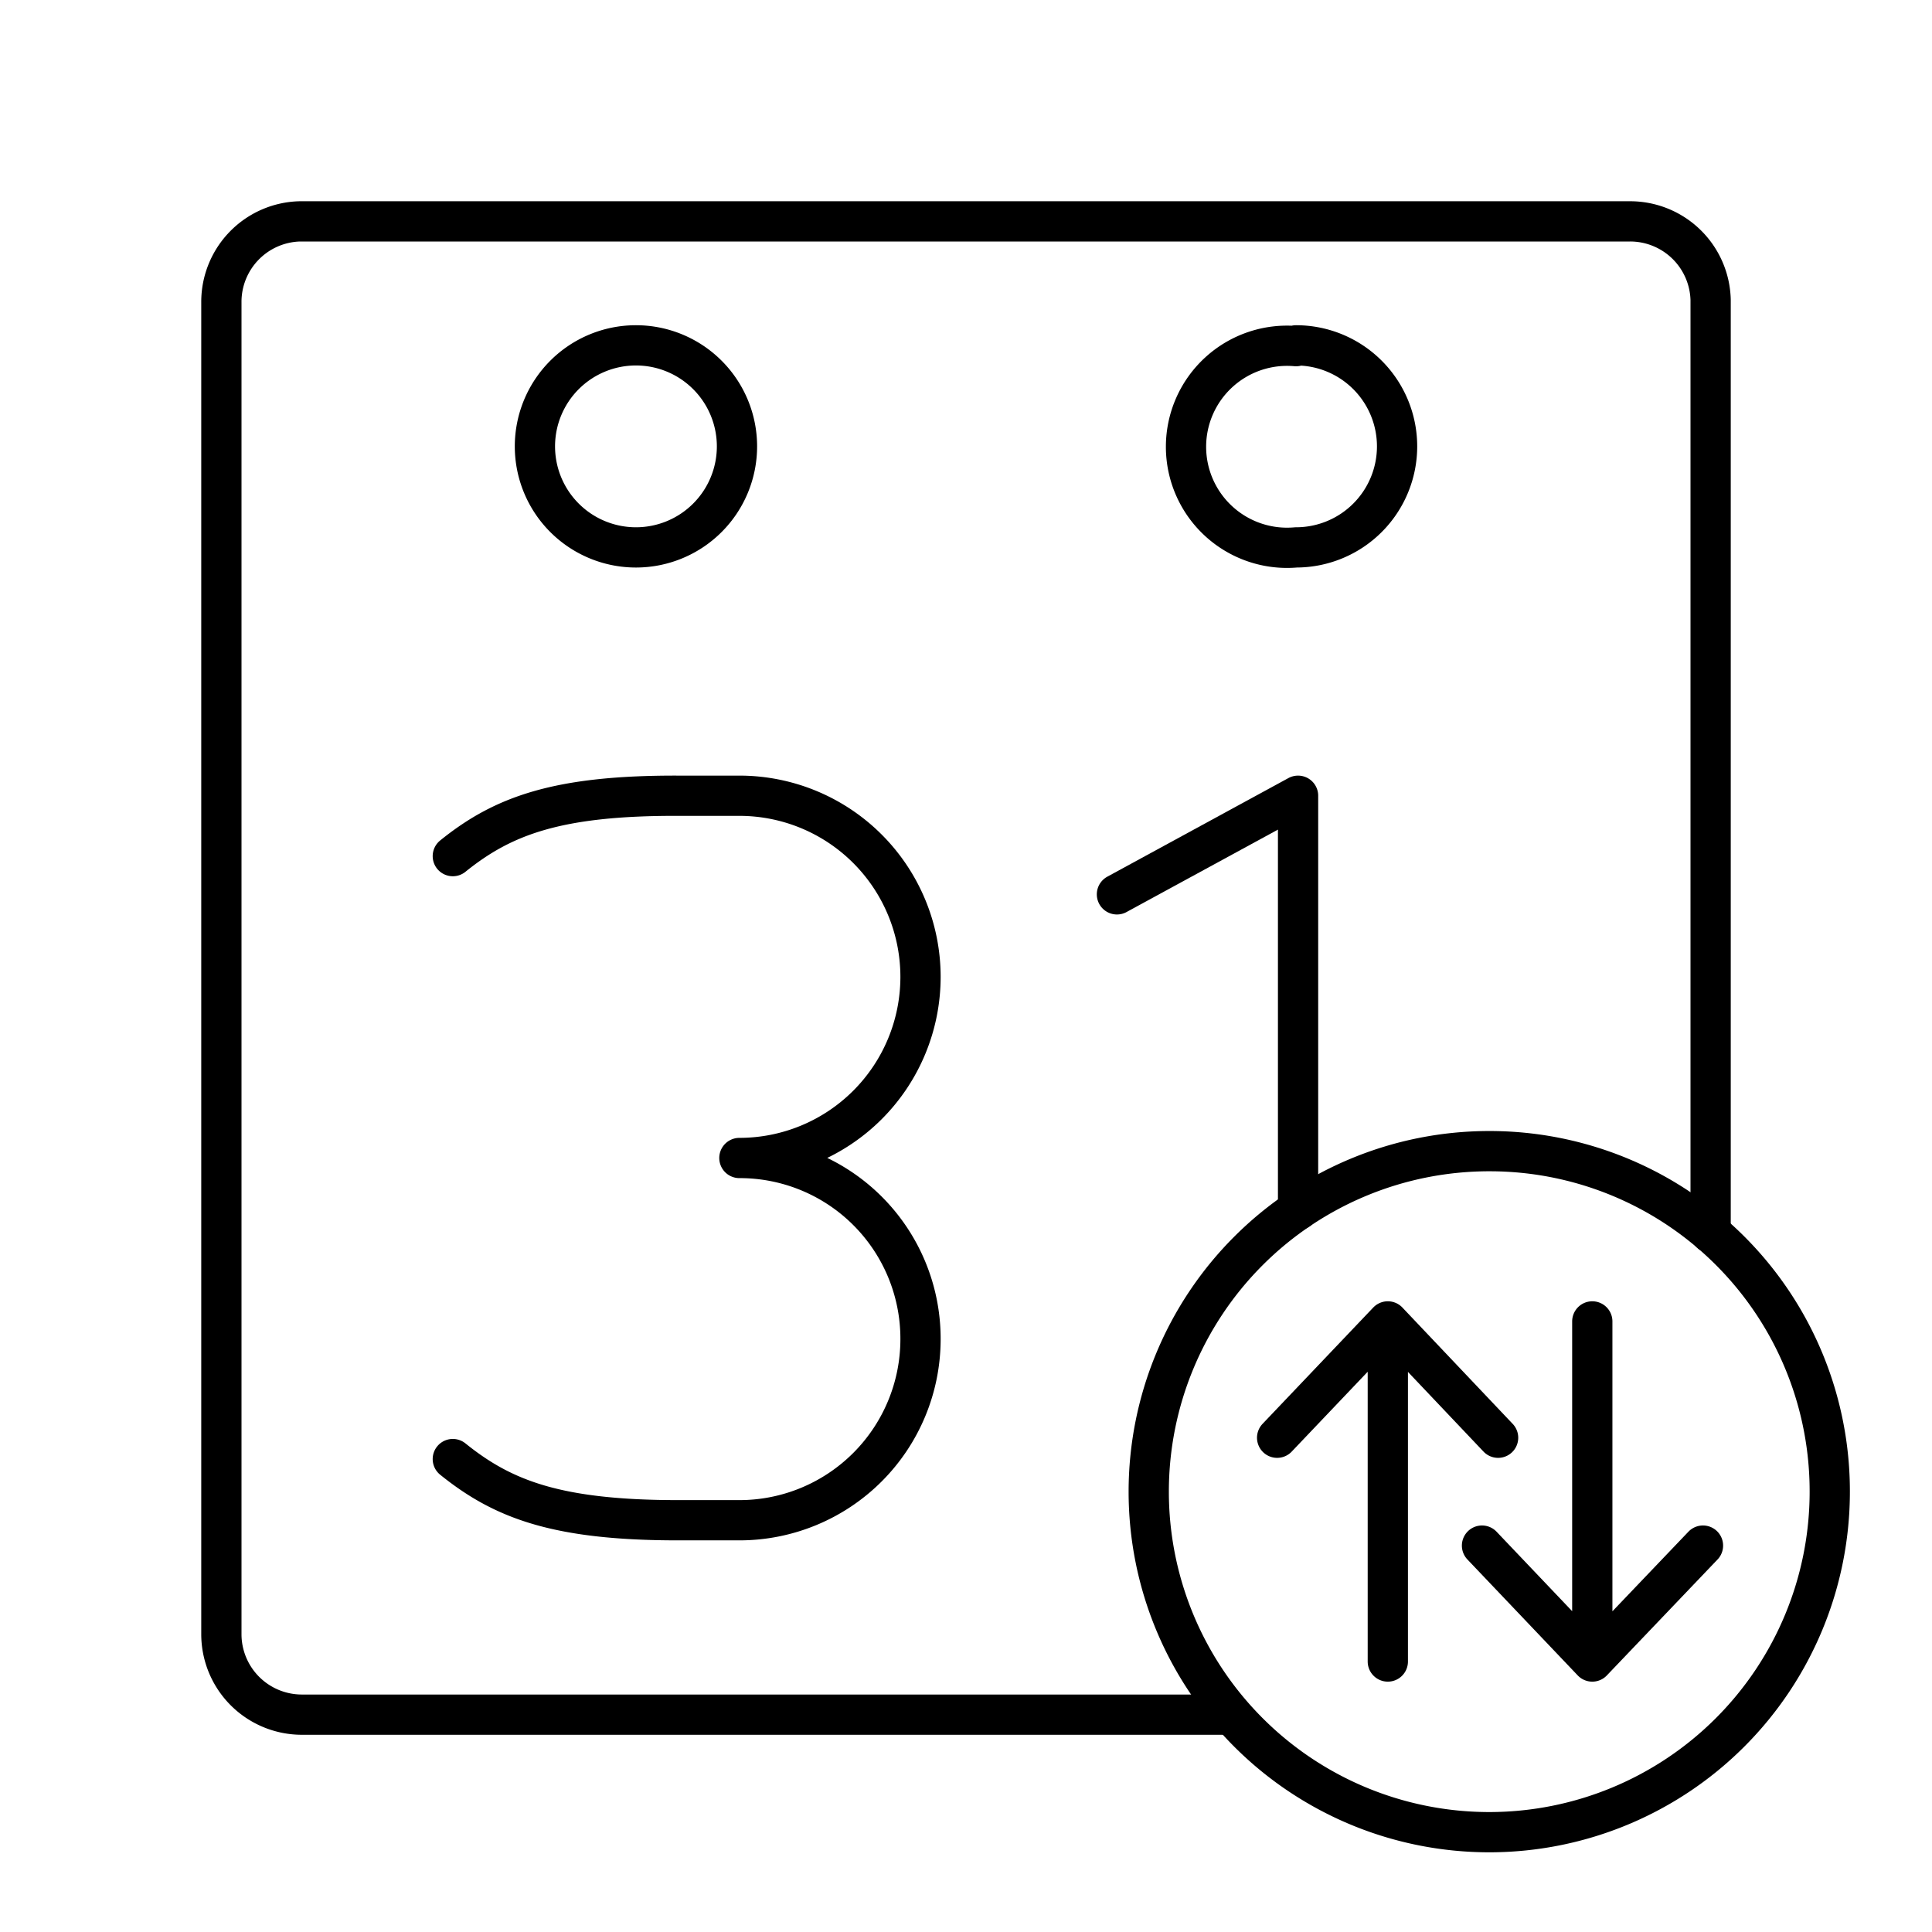 <?xml version="1.0" encoding="utf-8"?>
<!-- Generator: www.svgicons.com -->
<svg xmlns="http://www.w3.org/2000/svg" width="800" height="800" viewBox="0 0 48 48">
<path fill="none" stroke="currentColor" stroke-linecap="round" stroke-linejoin="round" d="M37 28.6a8.46 8.46 0 1 0 8.46 8.46h0A8.45 8.45 0 0 0 37 28.6m-2.52 4.23v8.45m-2.75-5.56l2.75-2.89m2.74 2.89l-2.74-2.89m5.08 8.45v-8.45m2.75 5.57l-2.75 2.88m-2.74-2.88l2.74 2.88M15.8 8.58a2.51 2.51 0 1 1-2.51 2.51h0a2.51 2.51 0 0 1 2.51-2.51m16.4 0a2.51 2.51 0 0 1 2.51 2.51h0a2.51 2.51 0 0 1-2.51 2.51h0a2.51 2.51 0 1 1 0-5Z"/><path fill="none" stroke="currentColor" stroke-linecap="round" stroke-linejoin="round" d="M42.5 30.63V7.45a2 2 0 0 0-2-1.95H7.45a2 2 0 0 0-1.95 2v33.1a2 2 0 0 0 2 2h23.02m-2.77-20.38l4.5-2.45m0 0v10.29"/><path fill="none" stroke="currentColor" stroke-linecap="round" stroke-linejoin="round" d="M18.37 37.77a4.5 4.5 0 0 0 4.5-4.5h0a4.49 4.49 0 0 0-4.5-4.5h0a4.5 4.5 0 0 0 4.5-4.5h0a4.5 4.5 0 0 0-4.5-4.5m-7.12 16.48c1.24 1 2.58 1.52 5.6 1.52h1.52m-7.12-16.5c1.24-1 2.59-1.51 5.6-1.5h1.52"/>
</svg>